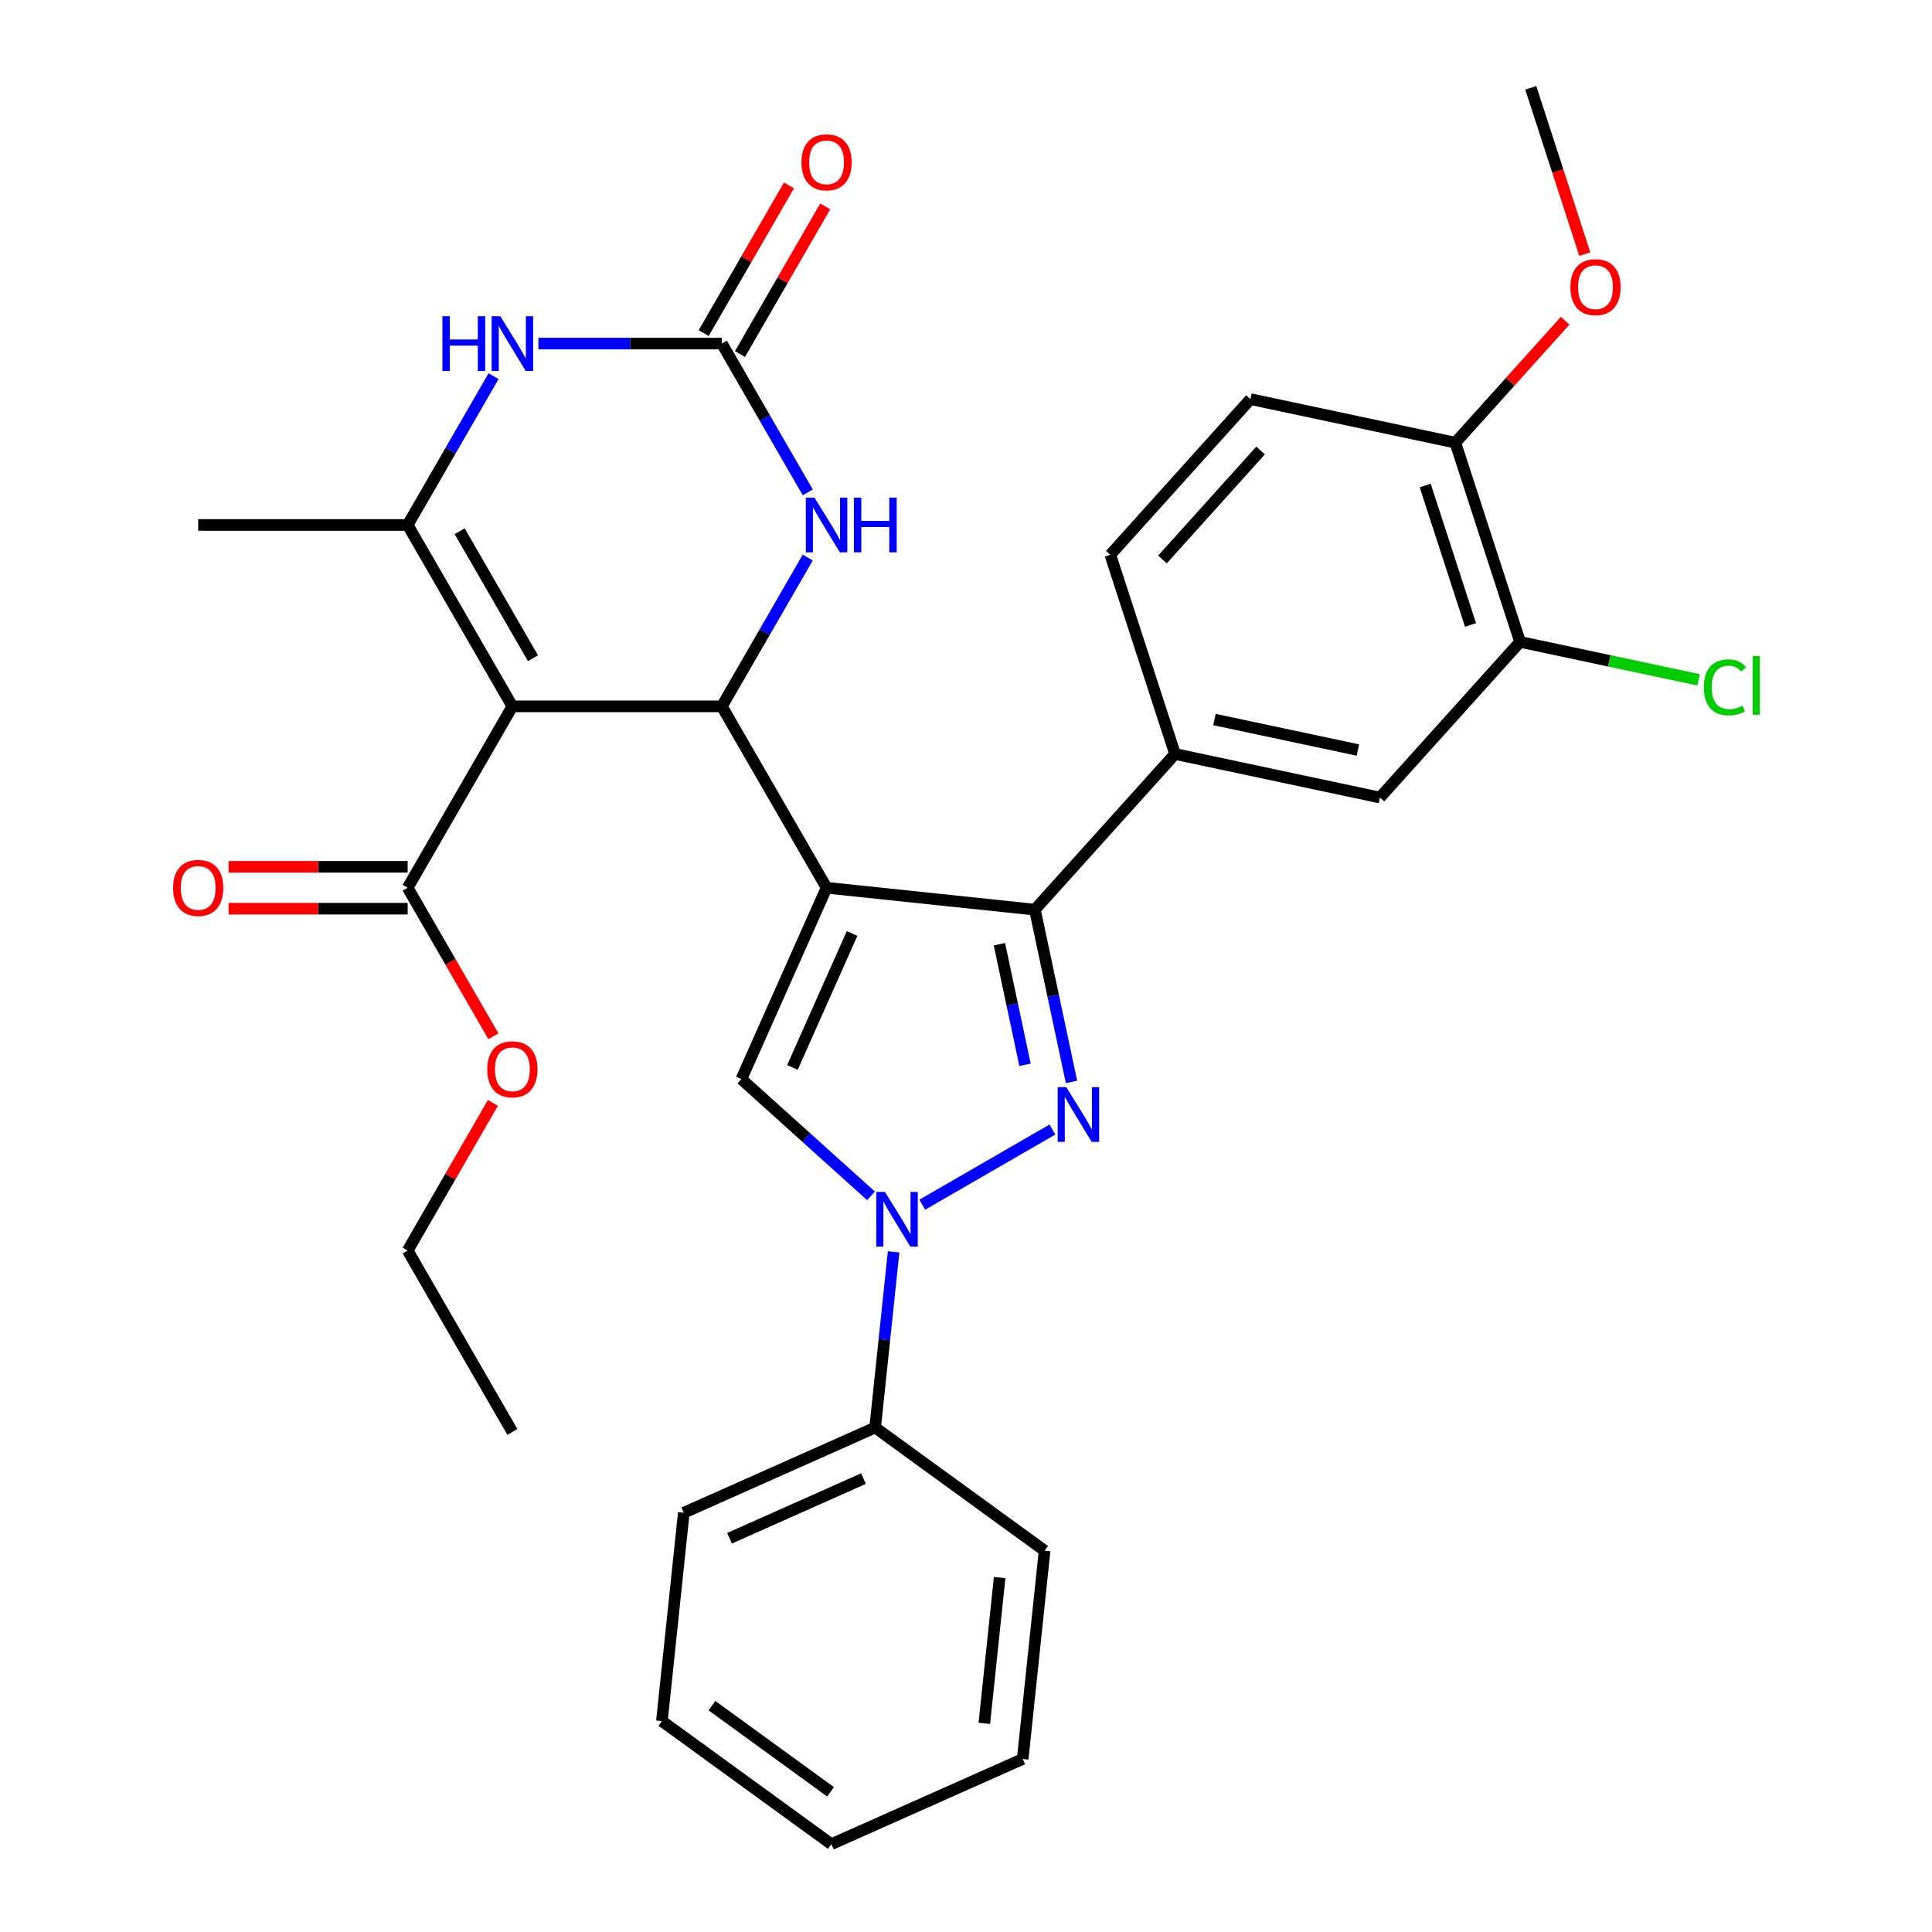 <?xml version='1.0' encoding='iso-8859-1'?>
<svg version='1.1' baseProfile='full'
              xmlns='http://www.w3.org/2000/svg'
                      xmlns:rdkit='http://www.rdkit.org/xml'
                      xmlns:xlink='http://www.w3.org/1999/xlink'
                  xml:space='preserve'
width='1000px' height='1000px' viewBox='0 0 1000 1000'>
<!-- END OF HEADER -->
<rect style='opacity:1.0;fill:#FFFFFF;stroke:none' width='1000' height='1000' x='0' y='0'> </rect>
<path class='bond-2' d='M 427.832,459.5 L 373.625,365.611' style='fill:none;fill-rule:evenodd;stroke:#000000;stroke-width:6px;stroke-linecap:butt;stroke-linejoin:miter;stroke-opacity:1' />
<path class='bond-3' d='M 427.832,459.5 L 535.652,470.832' style='fill:none;fill-rule:evenodd;stroke:#000000;stroke-width:6px;stroke-linecap:butt;stroke-linejoin:miter;stroke-opacity:1' />
<path class='bond-5' d='M 427.832,459.5 L 383.736,558.541' style='fill:none;fill-rule:evenodd;stroke:#000000;stroke-width:6px;stroke-linecap:butt;stroke-linejoin:miter;stroke-opacity:1' />
<path class='bond-5' d='M 441.026,483.175 L 410.159,552.504' style='fill:none;fill-rule:evenodd;stroke:#000000;stroke-width:6px;stroke-linecap:butt;stroke-linejoin:miter;stroke-opacity:1' />
<path class='bond-0' d='M 265.211,365.611 L 373.625,365.611' style='fill:none;fill-rule:evenodd;stroke:#000000;stroke-width:6px;stroke-linecap:butt;stroke-linejoin:miter;stroke-opacity:1' />
<path class='bond-6' d='M 265.211,365.611 L 211.003,271.721' style='fill:none;fill-rule:evenodd;stroke:#000000;stroke-width:6px;stroke-linecap:butt;stroke-linejoin:miter;stroke-opacity:1' />
<path class='bond-6' d='M 275.857,340.686 L 237.912,274.963' style='fill:none;fill-rule:evenodd;stroke:#000000;stroke-width:6px;stroke-linecap:butt;stroke-linejoin:miter;stroke-opacity:1' />
<path class='bond-11' d='M 265.211,365.611 L 211.003,459.5' style='fill:none;fill-rule:evenodd;stroke:#000000;stroke-width:6px;stroke-linecap:butt;stroke-linejoin:miter;stroke-opacity:1' />
<path class='bond-1' d='M 554.607,560.007 L 545.13,515.42' style='fill:none;fill-rule:evenodd;stroke:#0000FF;stroke-width:6px;stroke-linecap:butt;stroke-linejoin:miter;stroke-opacity:1' />
<path class='bond-1' d='M 545.13,515.42 L 535.652,470.832' style='fill:none;fill-rule:evenodd;stroke:#000000;stroke-width:6px;stroke-linecap:butt;stroke-linejoin:miter;stroke-opacity:1' />
<path class='bond-1' d='M 530.555,551.139 L 523.921,519.928' style='fill:none;fill-rule:evenodd;stroke:#0000FF;stroke-width:6px;stroke-linecap:butt;stroke-linejoin:miter;stroke-opacity:1' />
<path class='bond-1' d='M 523.921,519.928 L 517.286,488.717' style='fill:none;fill-rule:evenodd;stroke:#000000;stroke-width:6px;stroke-linecap:butt;stroke-linejoin:miter;stroke-opacity:1' />
<path class='bond-32' d='M 544.742,584.643 L 477.365,623.543' style='fill:none;fill-rule:evenodd;stroke:#0000FF;stroke-width:6px;stroke-linecap:butt;stroke-linejoin:miter;stroke-opacity:1' />
<path class='bond-9' d='M 373.625,365.611 L 395.858,327.101' style='fill:none;fill-rule:evenodd;stroke:#000000;stroke-width:6px;stroke-linecap:butt;stroke-linejoin:miter;stroke-opacity:1' />
<path class='bond-9' d='M 395.858,327.101 L 418.092,288.591' style='fill:none;fill-rule:evenodd;stroke:#0000FF;stroke-width:6px;stroke-linecap:butt;stroke-linejoin:miter;stroke-opacity:1' />
<path class='bond-10' d='M 535.652,470.832 L 608.195,390.265' style='fill:none;fill-rule:evenodd;stroke:#000000;stroke-width:6px;stroke-linecap:butt;stroke-linejoin:miter;stroke-opacity:1' />
<path class='bond-4' d='M 450.853,618.974 L 417.294,588.758' style='fill:none;fill-rule:evenodd;stroke:#0000FF;stroke-width:6px;stroke-linecap:butt;stroke-linejoin:miter;stroke-opacity:1' />
<path class='bond-4' d='M 417.294,588.758 L 383.736,558.541' style='fill:none;fill-rule:evenodd;stroke:#000000;stroke-width:6px;stroke-linecap:butt;stroke-linejoin:miter;stroke-opacity:1' />
<path class='bond-14' d='M 462.53,647.955 L 457.751,693.43' style='fill:none;fill-rule:evenodd;stroke:#0000FF;stroke-width:6px;stroke-linecap:butt;stroke-linejoin:miter;stroke-opacity:1' />
<path class='bond-14' d='M 457.751,693.43 L 452.971,738.905' style='fill:none;fill-rule:evenodd;stroke:#000000;stroke-width:6px;stroke-linecap:butt;stroke-linejoin:miter;stroke-opacity:1' />
<path class='bond-22' d='M 211.003,271.721 L 102.589,271.721' style='fill:none;fill-rule:evenodd;stroke:#000000;stroke-width:6px;stroke-linecap:butt;stroke-linejoin:miter;stroke-opacity:1' />
<path class='bond-33' d='M 211.003,271.721 L 233.237,233.212' style='fill:none;fill-rule:evenodd;stroke:#000000;stroke-width:6px;stroke-linecap:butt;stroke-linejoin:miter;stroke-opacity:1' />
<path class='bond-33' d='M 233.237,233.212 L 255.47,194.702' style='fill:none;fill-rule:evenodd;stroke:#0000FF;stroke-width:6px;stroke-linecap:butt;stroke-linejoin:miter;stroke-opacity:1' />
<path class='bond-7' d='M 373.625,177.832 L 395.858,216.341' style='fill:none;fill-rule:evenodd;stroke:#000000;stroke-width:6px;stroke-linecap:butt;stroke-linejoin:miter;stroke-opacity:1' />
<path class='bond-7' d='M 395.858,216.341 L 418.092,254.851' style='fill:none;fill-rule:evenodd;stroke:#0000FF;stroke-width:6px;stroke-linecap:butt;stroke-linejoin:miter;stroke-opacity:1' />
<path class='bond-8' d='M 373.625,177.832 L 326.143,177.832' style='fill:none;fill-rule:evenodd;stroke:#000000;stroke-width:6px;stroke-linecap:butt;stroke-linejoin:miter;stroke-opacity:1' />
<path class='bond-8' d='M 326.143,177.832 L 278.661,177.832' style='fill:none;fill-rule:evenodd;stroke:#0000FF;stroke-width:6px;stroke-linecap:butt;stroke-linejoin:miter;stroke-opacity:1' />
<path class='bond-15' d='M 383.014,183.252 L 405.074,145.043' style='fill:none;fill-rule:evenodd;stroke:#000000;stroke-width:6px;stroke-linecap:butt;stroke-linejoin:miter;stroke-opacity:1' />
<path class='bond-15' d='M 405.074,145.043 L 427.134,106.833' style='fill:none;fill-rule:evenodd;stroke:#FF0000;stroke-width:6px;stroke-linecap:butt;stroke-linejoin:miter;stroke-opacity:1' />
<path class='bond-15' d='M 364.236,172.411 L 386.296,134.201' style='fill:none;fill-rule:evenodd;stroke:#000000;stroke-width:6px;stroke-linecap:butt;stroke-linejoin:miter;stroke-opacity:1' />
<path class='bond-15' d='M 386.296,134.201 L 408.356,95.992' style='fill:none;fill-rule:evenodd;stroke:#FF0000;stroke-width:6px;stroke-linecap:butt;stroke-linejoin:miter;stroke-opacity:1' />
<path class='bond-12' d='M 608.195,390.265 L 714.241,412.806' style='fill:none;fill-rule:evenodd;stroke:#000000;stroke-width:6px;stroke-linecap:butt;stroke-linejoin:miter;stroke-opacity:1' />
<path class='bond-12' d='M 628.61,372.437 L 702.842,388.215' style='fill:none;fill-rule:evenodd;stroke:#000000;stroke-width:6px;stroke-linecap:butt;stroke-linejoin:miter;stroke-opacity:1' />
<path class='bond-17' d='M 608.195,390.265 L 574.694,287.157' style='fill:none;fill-rule:evenodd;stroke:#000000;stroke-width:6px;stroke-linecap:butt;stroke-linejoin:miter;stroke-opacity:1' />
<path class='bond-18' d='M 211.003,448.659 L 164.652,448.659' style='fill:none;fill-rule:evenodd;stroke:#000000;stroke-width:6px;stroke-linecap:butt;stroke-linejoin:miter;stroke-opacity:1' />
<path class='bond-18' d='M 164.652,448.659 L 118.3,448.659' style='fill:none;fill-rule:evenodd;stroke:#FF0000;stroke-width:6px;stroke-linecap:butt;stroke-linejoin:miter;stroke-opacity:1' />
<path class='bond-18' d='M 211.003,470.341 L 164.652,470.341' style='fill:none;fill-rule:evenodd;stroke:#000000;stroke-width:6px;stroke-linecap:butt;stroke-linejoin:miter;stroke-opacity:1' />
<path class='bond-18' d='M 164.652,470.341 L 118.3,470.341' style='fill:none;fill-rule:evenodd;stroke:#FF0000;stroke-width:6px;stroke-linecap:butt;stroke-linejoin:miter;stroke-opacity:1' />
<path class='bond-21' d='M 211.003,459.5 L 233.191,497.93' style='fill:none;fill-rule:evenodd;stroke:#000000;stroke-width:6px;stroke-linecap:butt;stroke-linejoin:miter;stroke-opacity:1' />
<path class='bond-21' d='M 233.191,497.93 L 255.378,536.359' style='fill:none;fill-rule:evenodd;stroke:#FF0000;stroke-width:6px;stroke-linecap:butt;stroke-linejoin:miter;stroke-opacity:1' />
<path class='bond-13' d='M 714.241,412.806 L 786.784,332.238' style='fill:none;fill-rule:evenodd;stroke:#000000;stroke-width:6px;stroke-linecap:butt;stroke-linejoin:miter;stroke-opacity:1' />
<path class='bond-20' d='M 786.784,332.238 L 832.991,342.06' style='fill:none;fill-rule:evenodd;stroke:#000000;stroke-width:6px;stroke-linecap:butt;stroke-linejoin:miter;stroke-opacity:1' />
<path class='bond-20' d='M 832.991,342.06 L 879.199,351.881' style='fill:none;fill-rule:evenodd;stroke:#00CC00;stroke-width:6px;stroke-linecap:butt;stroke-linejoin:miter;stroke-opacity:1' />
<path class='bond-34' d='M 786.784,332.238 L 753.282,229.13' style='fill:none;fill-rule:evenodd;stroke:#000000;stroke-width:6px;stroke-linecap:butt;stroke-linejoin:miter;stroke-opacity:1' />
<path class='bond-34' d='M 761.137,323.472 L 737.686,251.297' style='fill:none;fill-rule:evenodd;stroke:#000000;stroke-width:6px;stroke-linecap:butt;stroke-linejoin:miter;stroke-opacity:1' />
<path class='bond-24' d='M 452.971,738.905 L 353.93,783.001' style='fill:none;fill-rule:evenodd;stroke:#000000;stroke-width:6px;stroke-linecap:butt;stroke-linejoin:miter;stroke-opacity:1' />
<path class='bond-24' d='M 446.934,765.328 L 377.605,796.195' style='fill:none;fill-rule:evenodd;stroke:#000000;stroke-width:6px;stroke-linecap:butt;stroke-linejoin:miter;stroke-opacity:1' />
<path class='bond-25' d='M 452.971,738.905 L 540.68,802.629' style='fill:none;fill-rule:evenodd;stroke:#000000;stroke-width:6px;stroke-linecap:butt;stroke-linejoin:miter;stroke-opacity:1' />
<path class='bond-16' d='M 753.282,229.13 L 647.237,206.589' style='fill:none;fill-rule:evenodd;stroke:#000000;stroke-width:6px;stroke-linecap:butt;stroke-linejoin:miter;stroke-opacity:1' />
<path class='bond-23' d='M 753.282,229.13 L 781.698,197.57' style='fill:none;fill-rule:evenodd;stroke:#000000;stroke-width:6px;stroke-linecap:butt;stroke-linejoin:miter;stroke-opacity:1' />
<path class='bond-23' d='M 781.698,197.57 L 810.115,166.011' style='fill:none;fill-rule:evenodd;stroke:#FF0000;stroke-width:6px;stroke-linecap:butt;stroke-linejoin:miter;stroke-opacity:1' />
<path class='bond-19' d='M 574.694,287.157 L 647.237,206.589' style='fill:none;fill-rule:evenodd;stroke:#000000;stroke-width:6px;stroke-linecap:butt;stroke-linejoin:miter;stroke-opacity:1' />
<path class='bond-19' d='M 601.689,289.58 L 652.469,233.183' style='fill:none;fill-rule:evenodd;stroke:#000000;stroke-width:6px;stroke-linecap:butt;stroke-linejoin:miter;stroke-opacity:1' />
<path class='bond-26' d='M 255.124,570.86 L 233.064,609.069' style='fill:none;fill-rule:evenodd;stroke:#FF0000;stroke-width:6px;stroke-linecap:butt;stroke-linejoin:miter;stroke-opacity:1' />
<path class='bond-26' d='M 233.064,609.069 L 211.003,647.279' style='fill:none;fill-rule:evenodd;stroke:#000000;stroke-width:6px;stroke-linecap:butt;stroke-linejoin:miter;stroke-opacity:1' />
<path class='bond-27' d='M 820.292,131.532 L 806.308,88.493' style='fill:none;fill-rule:evenodd;stroke:#FF0000;stroke-width:6px;stroke-linecap:butt;stroke-linejoin:miter;stroke-opacity:1' />
<path class='bond-27' d='M 806.308,88.493 L 792.323,45.455' style='fill:none;fill-rule:evenodd;stroke:#000000;stroke-width:6px;stroke-linecap:butt;stroke-linejoin:miter;stroke-opacity:1' />
<path class='bond-30' d='M 353.93,783.001 L 342.597,890.821' style='fill:none;fill-rule:evenodd;stroke:#000000;stroke-width:6px;stroke-linecap:butt;stroke-linejoin:miter;stroke-opacity:1' />
<path class='bond-29' d='M 540.68,802.629 L 529.348,910.449' style='fill:none;fill-rule:evenodd;stroke:#000000;stroke-width:6px;stroke-linecap:butt;stroke-linejoin:miter;stroke-opacity:1' />
<path class='bond-29' d='M 517.416,816.536 L 509.483,892.01' style='fill:none;fill-rule:evenodd;stroke:#000000;stroke-width:6px;stroke-linecap:butt;stroke-linejoin:miter;stroke-opacity:1' />
<path class='bond-28' d='M 211.003,647.279 L 265.211,741.168' style='fill:none;fill-rule:evenodd;stroke:#000000;stroke-width:6px;stroke-linecap:butt;stroke-linejoin:miter;stroke-opacity:1' />
<path class='bond-31' d='M 529.348,910.449 L 430.306,954.545' style='fill:none;fill-rule:evenodd;stroke:#000000;stroke-width:6px;stroke-linecap:butt;stroke-linejoin:miter;stroke-opacity:1' />
<path class='bond-35' d='M 342.597,890.821 L 430.306,954.545' style='fill:none;fill-rule:evenodd;stroke:#000000;stroke-width:6px;stroke-linecap:butt;stroke-linejoin:miter;stroke-opacity:1' />
<path class='bond-35' d='M 368.498,882.838 L 429.895,927.445' style='fill:none;fill-rule:evenodd;stroke:#000000;stroke-width:6px;stroke-linecap:butt;stroke-linejoin:miter;stroke-opacity:1' />
<path  class='atom-2' d='M 551.933 562.717
L 561.213 577.717
Q 562.133 579.197, 563.613 581.877
Q 565.093 584.557, 565.173 584.717
L 565.173 562.717
L 568.933 562.717
L 568.933 591.037
L 565.053 591.037
L 555.093 574.637
Q 553.933 572.717, 552.693 570.517
Q 551.493 568.317, 551.133 567.637
L 551.133 591.037
L 547.453 591.037
L 547.453 562.717
L 551.933 562.717
' fill='#0000FF'/>
<path  class='atom-5' d='M 458.043 616.925
L 467.323 631.925
Q 468.243 633.405, 469.723 636.085
Q 471.203 638.765, 471.283 638.925
L 471.283 616.925
L 475.043 616.925
L 475.043 645.245
L 471.163 645.245
L 461.203 628.845
Q 460.043 626.925, 458.803 624.725
Q 457.603 622.525, 457.243 621.845
L 457.243 645.245
L 453.563 645.245
L 453.563 616.925
L 458.043 616.925
' fill='#0000FF'/>
<path  class='atom-9' d='M 228.991 163.672
L 232.831 163.672
L 232.831 175.712
L 247.311 175.712
L 247.311 163.672
L 251.151 163.672
L 251.151 191.992
L 247.311 191.992
L 247.311 178.912
L 232.831 178.912
L 232.831 191.992
L 228.991 191.992
L 228.991 163.672
' fill='#0000FF'/>
<path  class='atom-9' d='M 258.951 163.672
L 268.231 178.672
Q 269.151 180.152, 270.631 182.832
Q 272.111 185.512, 272.191 185.672
L 272.191 163.672
L 275.951 163.672
L 275.951 191.992
L 272.071 191.992
L 262.111 175.592
Q 260.951 173.672, 259.711 171.472
Q 258.511 169.272, 258.151 168.592
L 258.151 191.992
L 254.471 191.992
L 254.471 163.672
L 258.951 163.672
' fill='#0000FF'/>
<path  class='atom-10' d='M 421.572 257.561
L 430.852 272.561
Q 431.772 274.041, 433.252 276.721
Q 434.732 279.401, 434.812 279.561
L 434.812 257.561
L 438.572 257.561
L 438.572 285.881
L 434.692 285.881
L 424.732 269.481
Q 423.572 267.561, 422.332 265.361
Q 421.132 263.161, 420.772 262.481
L 420.772 285.881
L 417.092 285.881
L 417.092 257.561
L 421.572 257.561
' fill='#0000FF'/>
<path  class='atom-10' d='M 441.972 257.561
L 445.812 257.561
L 445.812 269.601
L 460.292 269.601
L 460.292 257.561
L 464.132 257.561
L 464.132 285.881
L 460.292 285.881
L 460.292 272.801
L 445.812 272.801
L 445.812 285.881
L 441.972 285.881
L 441.972 257.561
' fill='#0000FF'/>
<path  class='atom-16' d='M 414.832 84.022
Q 414.832 77.222, 418.192 73.422
Q 421.552 69.622, 427.832 69.622
Q 434.112 69.622, 437.472 73.422
Q 440.832 77.222, 440.832 84.022
Q 440.832 90.902, 437.432 94.822
Q 434.032 98.702, 427.832 98.702
Q 421.592 98.702, 418.192 94.822
Q 414.832 90.942, 414.832 84.022
M 427.832 95.502
Q 432.152 95.502, 434.472 92.622
Q 436.832 89.702, 436.832 84.022
Q 436.832 78.462, 434.472 75.662
Q 432.152 72.822, 427.832 72.822
Q 423.512 72.822, 421.152 75.622
Q 418.832 78.422, 418.832 84.022
Q 418.832 89.742, 421.152 92.622
Q 423.512 95.502, 427.832 95.502
' fill='#FF0000'/>
<path  class='atom-19' d='M 89.589 459.58
Q 89.589 452.78, 92.949 448.98
Q 96.309 445.18, 102.589 445.18
Q 108.869 445.18, 112.229 448.98
Q 115.589 452.78, 115.589 459.58
Q 115.589 466.46, 112.189 470.38
Q 108.789 474.26, 102.589 474.26
Q 96.349 474.26, 92.949 470.38
Q 89.589 466.5, 89.589 459.58
M 102.589 471.06
Q 106.909 471.06, 109.229 468.18
Q 111.589 465.26, 111.589 459.58
Q 111.589 454.02, 109.229 451.22
Q 106.909 448.38, 102.589 448.38
Q 98.269 448.38, 95.909 451.18
Q 93.589 453.98, 93.589 459.58
Q 93.589 465.3, 95.909 468.18
Q 98.269 471.06, 102.589 471.06
' fill='#FF0000'/>
<path  class='atom-21' d='M 881.909 355.759
Q 881.909 348.719, 885.189 345.039
Q 888.509 341.319, 894.789 341.319
Q 900.629 341.319, 903.749 345.439
L 901.109 347.599
Q 898.829 344.599, 894.789 344.599
Q 890.509 344.599, 888.229 347.479
Q 885.989 350.319, 885.989 355.759
Q 885.989 361.359, 888.309 364.239
Q 890.669 367.119, 895.229 367.119
Q 898.349 367.119, 901.989 365.239
L 903.109 368.239
Q 901.629 369.199, 899.389 369.759
Q 897.149 370.319, 894.669 370.319
Q 888.509 370.319, 885.189 366.559
Q 881.909 362.799, 881.909 355.759
' fill='#00CC00'/>
<path  class='atom-21' d='M 907.189 339.599
L 910.869 339.599
L 910.869 369.959
L 907.189 369.959
L 907.189 339.599
' fill='#00CC00'/>
<path  class='atom-22' d='M 252.211 553.469
Q 252.211 546.669, 255.571 542.869
Q 258.931 539.069, 265.211 539.069
Q 271.491 539.069, 274.851 542.869
Q 278.211 546.669, 278.211 553.469
Q 278.211 560.349, 274.811 564.269
Q 271.411 568.149, 265.211 568.149
Q 258.971 568.149, 255.571 564.269
Q 252.211 560.389, 252.211 553.469
M 265.211 564.949
Q 269.531 564.949, 271.851 562.069
Q 274.211 559.149, 274.211 553.469
Q 274.211 547.909, 271.851 545.109
Q 269.531 542.269, 265.211 542.269
Q 260.891 542.269, 258.531 545.069
Q 256.211 547.869, 256.211 553.469
Q 256.211 559.189, 258.531 562.069
Q 260.891 564.949, 265.211 564.949
' fill='#FF0000'/>
<path  class='atom-24' d='M 812.825 148.643
Q 812.825 141.843, 816.185 138.043
Q 819.545 134.243, 825.825 134.243
Q 832.105 134.243, 835.465 138.043
Q 838.825 141.843, 838.825 148.643
Q 838.825 155.523, 835.425 159.443
Q 832.025 163.323, 825.825 163.323
Q 819.585 163.323, 816.185 159.443
Q 812.825 155.563, 812.825 148.643
M 825.825 160.123
Q 830.145 160.123, 832.465 157.243
Q 834.825 154.323, 834.825 148.643
Q 834.825 143.083, 832.465 140.283
Q 830.145 137.443, 825.825 137.443
Q 821.505 137.443, 819.145 140.243
Q 816.825 143.043, 816.825 148.643
Q 816.825 154.363, 819.145 157.243
Q 821.505 160.123, 825.825 160.123
' fill='#FF0000'/>
</svg>
